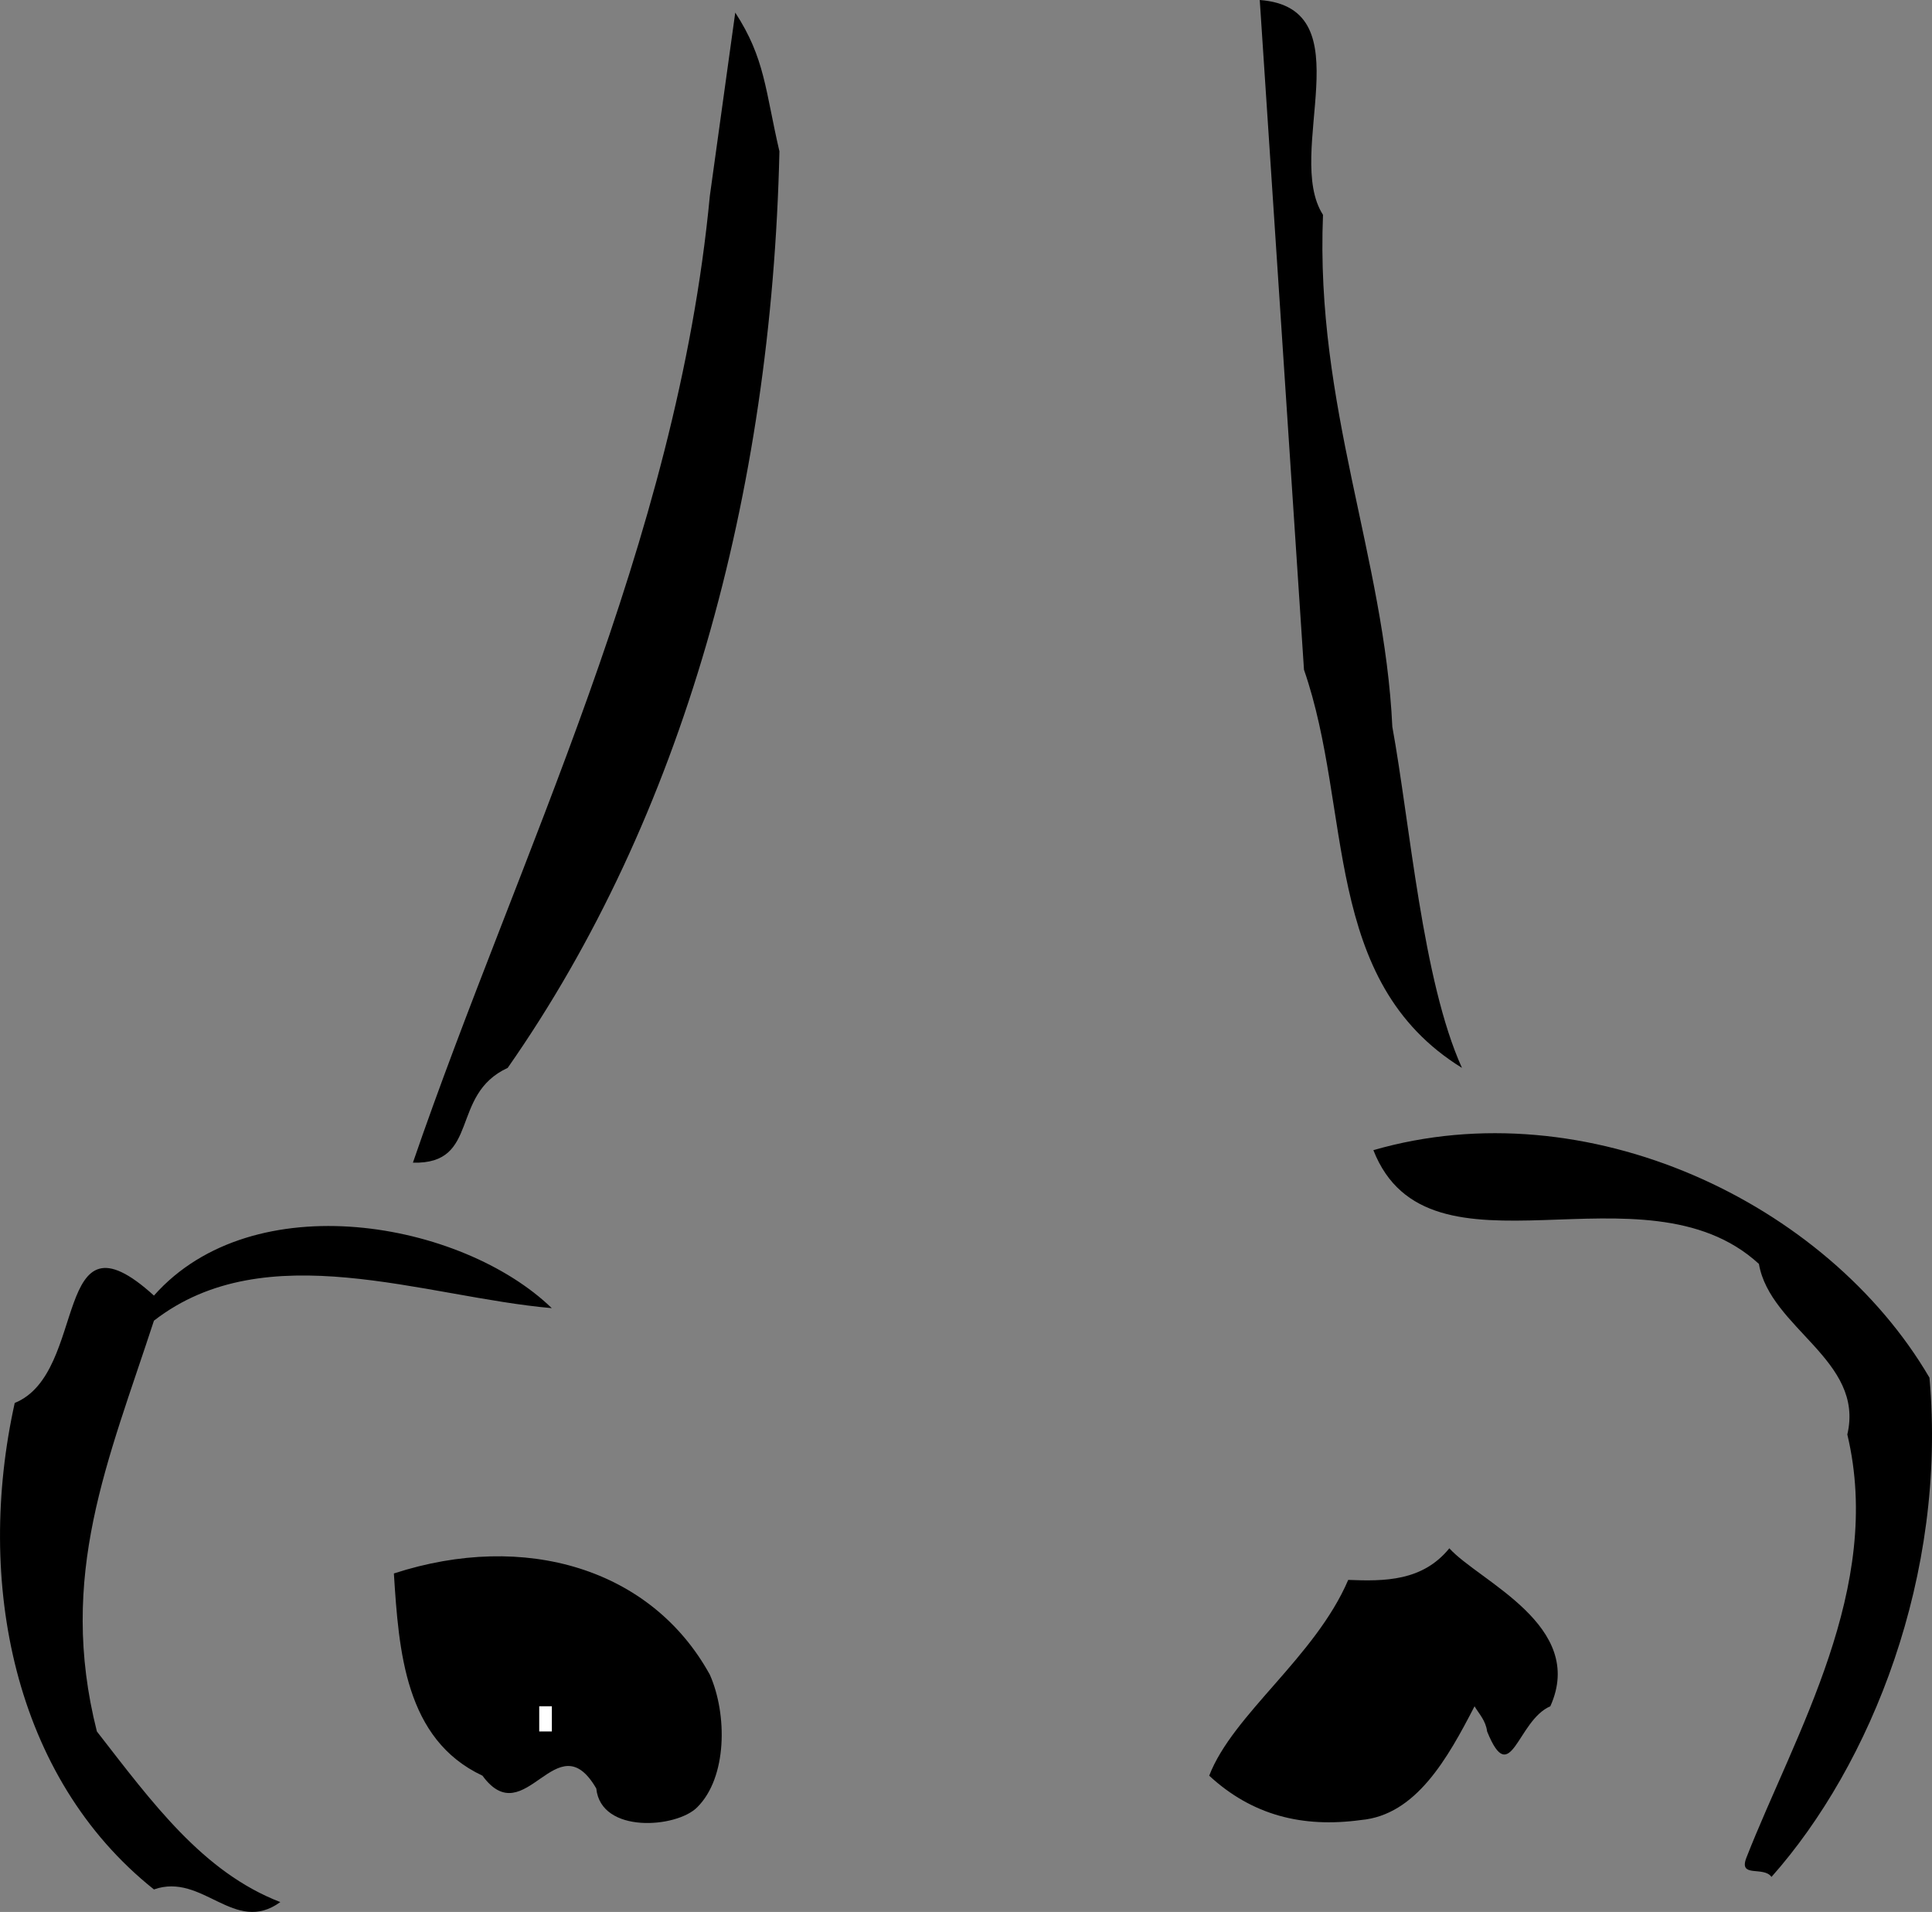 <svg xmlns="http://www.w3.org/2000/svg" width="30.573" height="30.254"><rect width="100%" height="100%" fill="#808080" stroke="none"/><path d="M20.936 3.398c-.125 3.028.972 5.426 1.097 8.102.278 1.523.477 4.023 1.102 5.398-2.227-1.375-1.727-4.074-2.5-6.3L19.935 0c1.673.125.376 2.426 1 3.398m-8.601-1c-.125 5.426-1.523 10.528-4.3 14.5-.926.426-.426 1.528-1.5 1.5 1.675-4.875 4.175-9.773 4.699-15.3l.402-2.899c.473.727.473 1.227.7 2.2M30.533 21.8c.278 3.126-.925 6.126-2.5 7.9-.125-.177-.523.023-.398-.302.773-1.972 2.176-4.273 1.598-6.699.277-1.176-1.223-1.676-1.399-2.699-1.824-1.676-5.226.426-6.101-1.8 3.375-.977 7.175.823 8.8 3.6m-21.8-1.1c-2.024-.177-4.524-1.177-6.297.198-.727 2.227-1.528 4.028-.903 6.5.875 1.125 1.676 2.227 2.903 2.7-.727.527-1.227-.473-2-.2C.209 28.125-.392 25.023.233 22.2c1.175-.476.578-3.176 2.203-1.699 1.574-1.777 4.875-1.176 6.297.2"/><path d="M11.233 26.5c.277.625.277 1.625-.2 2.098-.324.328-1.523.425-1.597-.297-.625-1.078-1.125.722-1.801-.203-1.227-.575-1.324-1.973-1.402-3.2 2.078-.675 4.078-.074 5 1.602m13.3.5c-.523.223-.625 1.324-1 .398-.023-.175-.125-.273-.199-.398-.426.824-.926 1.723-1.8 1.8-.926.126-1.723-.077-2.399-.702.375-.973 1.676-1.875 2.2-3.098.573.023 1.175.023 1.6-.5.473.523 2.173 1.223 1.598 2.5"/><path fill="#fff" d="M8.533 27.398h.2V27h-.2v.398"/></svg>
